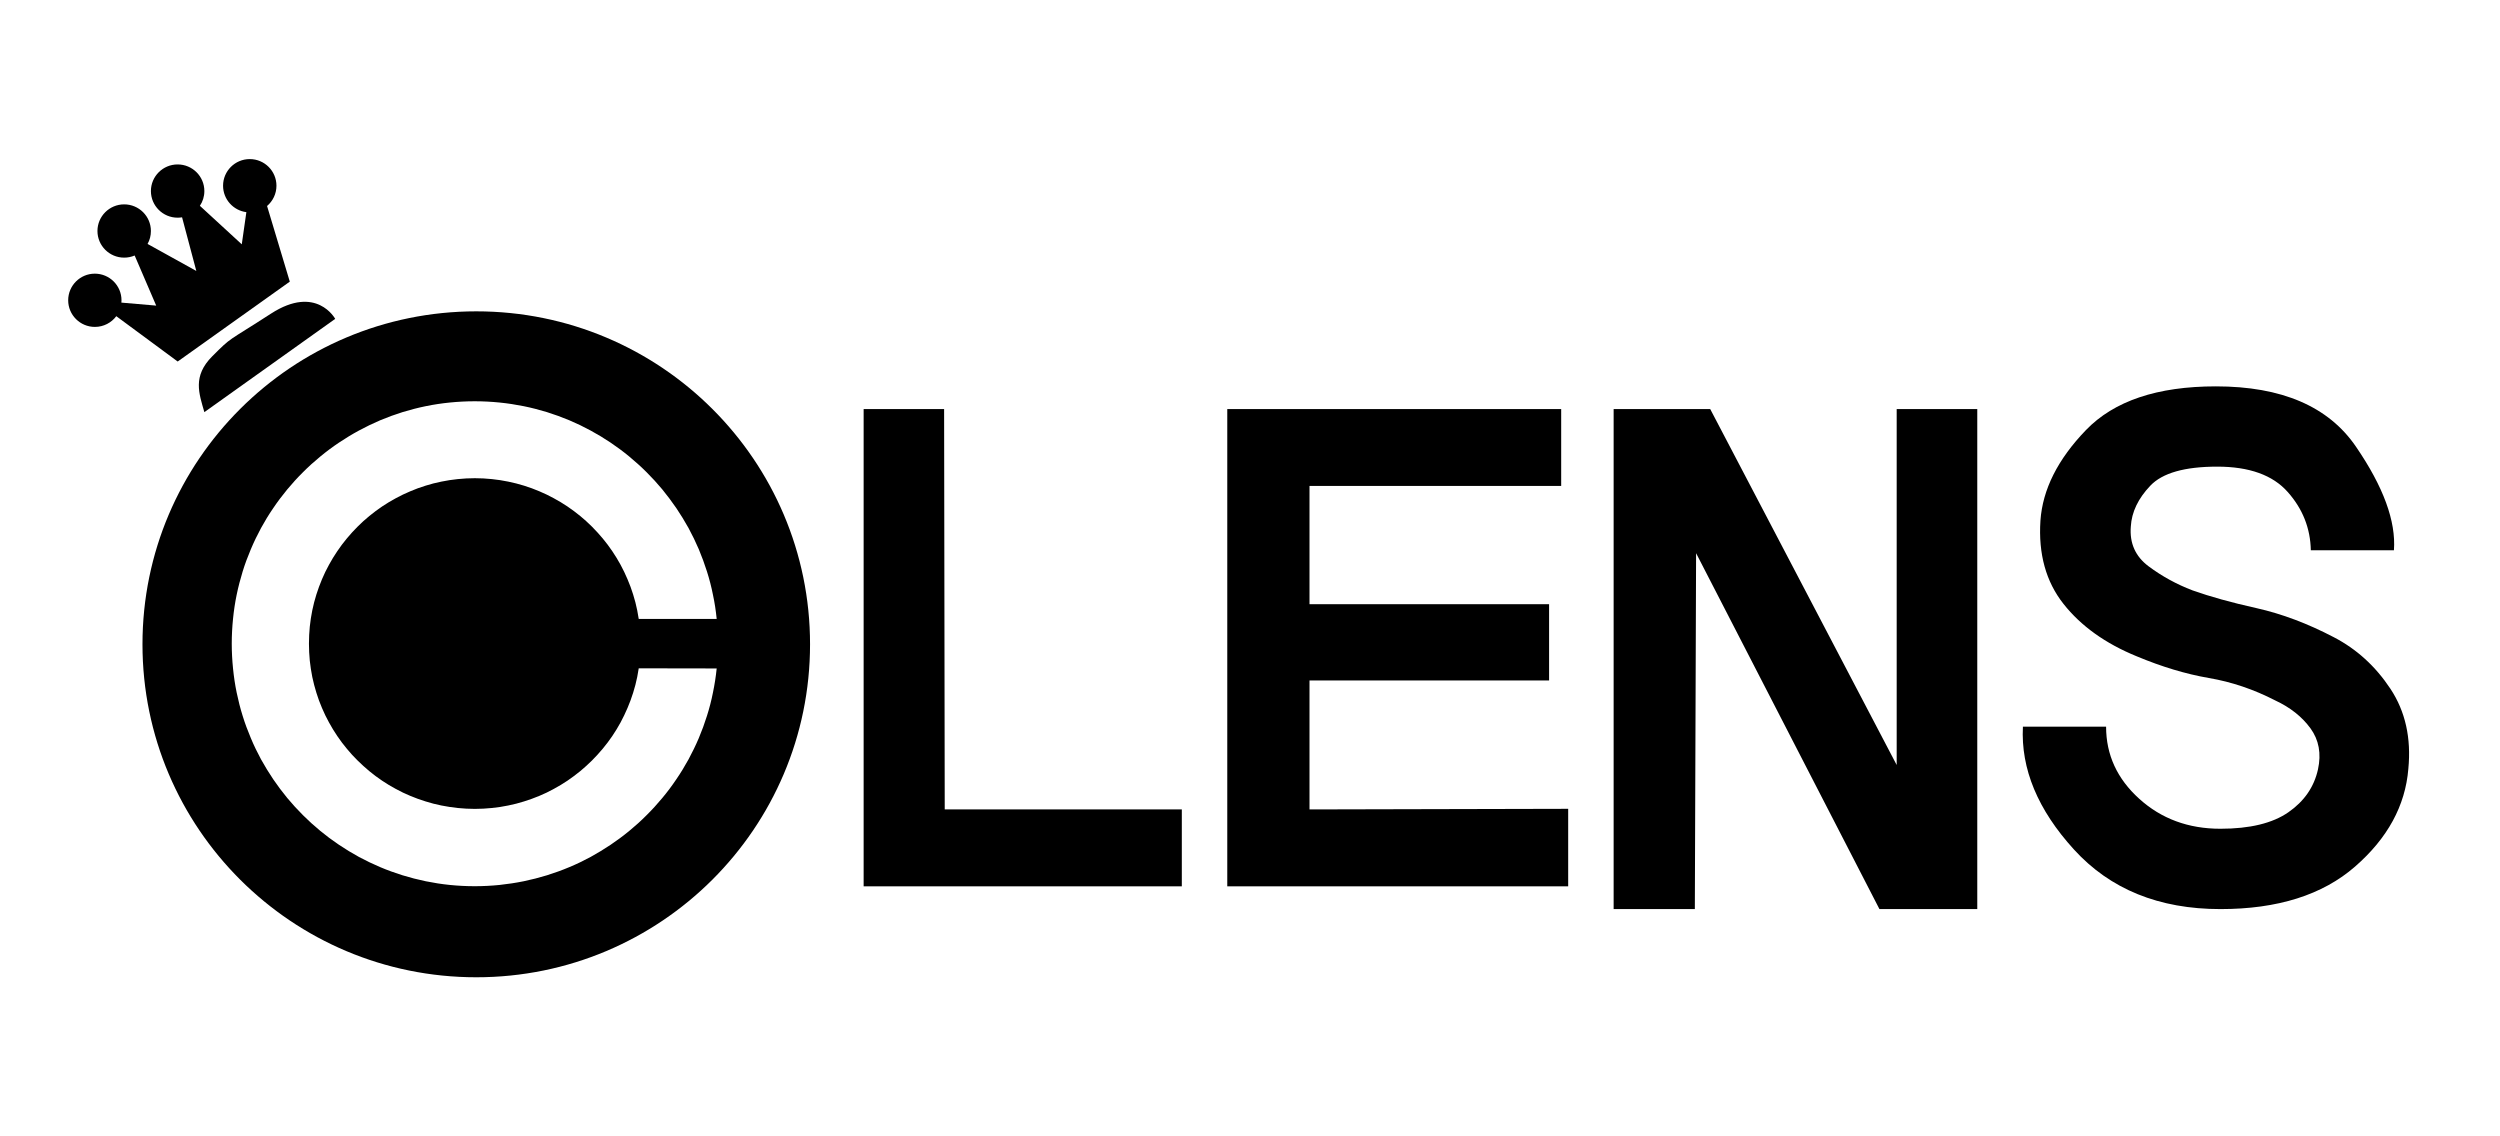<svg width="110" height="50" viewBox="0 0 110 50" fill="none" xmlns="http://www.w3.org/2000/svg">
<path d="M7.818 15.907L12.751 12.392L11.751 9.064C12.003 8.849 12.164 8.528 12.164 8.172C12.164 7.525 11.638 7 10.989 7C10.341 7 9.815 7.525 9.815 8.172C9.815 8.769 10.264 9.261 10.84 9.335L10.638 10.75L8.795 9.056C8.92 8.871 8.992 8.647 8.992 8.407C8.992 7.76 8.466 7.235 7.815 7.235C7.167 7.235 6.64 7.76 6.64 8.407C6.64 9.053 7.167 9.578 7.815 9.578C7.881 9.578 7.948 9.573 8.011 9.562L8.638 11.922L6.493 10.733C6.588 10.565 6.64 10.371 6.64 10.164C6.64 9.518 6.114 8.992 5.463 8.992C4.815 8.992 4.288 9.518 4.288 10.164C4.288 10.811 4.815 11.336 5.463 11.336C5.626 11.336 5.784 11.303 5.925 11.242L6.873 13.447L5.341 13.315C5.344 13.281 5.346 13.248 5.346 13.212C5.346 12.566 4.82 12.041 4.172 12.041C3.526 12.041 3 12.566 3 13.212C3 13.859 3.526 14.384 4.175 14.384C4.56 14.384 4.903 14.199 5.117 13.912L7.818 15.907Z" fill="black"/>
<path d="M9.344 15.672C8.463 16.551 8.757 17.313 8.992 18.134L14.749 14.03C14.749 14.03 13.926 12.508 11.929 13.796C9.934 15.086 10.225 14.793 9.344 15.672Z" fill="black"/>
<path d="M20.957 13.699C12.846 13.699 6.269 20.259 6.269 28.348C6.269 36.44 12.846 43 20.957 43C29.068 43 35.642 36.442 35.642 28.348C35.642 20.259 29.066 13.699 20.957 13.699ZM31.534 27.232H28.104C28.085 27.104 28.063 26.98 28.038 26.856C27.991 26.618 27.93 26.386 27.858 26.157C27.788 25.93 27.705 25.706 27.611 25.488C27.52 25.269 27.417 25.059 27.306 24.852C27.193 24.645 27.071 24.446 26.941 24.253C26.811 24.059 26.669 23.871 26.52 23.692C26.37 23.512 26.212 23.34 26.049 23.175C25.883 23.009 25.711 22.854 25.531 22.705C25.351 22.556 25.162 22.418 24.968 22.285C24.774 22.155 24.572 22.033 24.367 21.923C24.162 21.81 23.946 21.707 23.73 21.616C23.511 21.522 23.29 21.442 23.06 21.37C22.832 21.298 22.597 21.24 22.361 21.191C22.123 21.141 21.882 21.105 21.639 21.08C21.395 21.055 21.145 21.041 20.893 21.041C20.641 21.041 20.392 21.055 20.145 21.08C19.901 21.105 19.66 21.141 19.422 21.191C19.184 21.238 18.951 21.298 18.724 21.37C18.497 21.439 18.273 21.522 18.054 21.616C17.835 21.707 17.622 21.81 17.414 21.923C17.209 22.033 17.007 22.155 16.813 22.285C16.619 22.418 16.43 22.556 16.25 22.705C16.07 22.851 15.898 23.009 15.732 23.175C15.566 23.34 15.411 23.512 15.261 23.692C15.112 23.871 14.97 24.059 14.84 24.253C14.71 24.446 14.585 24.648 14.475 24.852C14.361 25.059 14.258 25.269 14.167 25.488C14.076 25.706 13.992 25.93 13.921 26.157C13.848 26.386 13.79 26.618 13.74 26.856C13.693 27.093 13.655 27.334 13.63 27.577C13.607 27.82 13.594 28.069 13.594 28.32C13.594 28.572 13.607 28.82 13.63 29.064C13.657 29.307 13.693 29.55 13.74 29.785C13.79 30.023 13.851 30.255 13.921 30.481C13.992 30.711 14.073 30.932 14.167 31.15C14.258 31.369 14.361 31.578 14.475 31.786C14.585 31.99 14.71 32.192 14.84 32.385C14.97 32.579 15.112 32.767 15.261 32.944C15.408 33.123 15.566 33.297 15.732 33.46C15.898 33.623 16.07 33.781 16.25 33.93C16.43 34.079 16.616 34.218 16.813 34.35C17.007 34.48 17.206 34.602 17.414 34.712C17.622 34.826 17.832 34.928 18.054 35.019C18.273 35.11 18.497 35.193 18.724 35.262C18.951 35.334 19.184 35.395 19.422 35.442C19.66 35.489 19.901 35.528 20.145 35.552C20.392 35.577 20.641 35.591 20.893 35.591C21.145 35.591 21.395 35.577 21.639 35.552C21.882 35.528 22.126 35.492 22.361 35.442C22.6 35.395 22.832 35.334 23.06 35.262C23.29 35.19 23.511 35.11 23.73 35.019C23.949 34.928 24.162 34.826 24.367 34.712C24.572 34.602 24.774 34.48 24.968 34.35C25.162 34.218 25.348 34.079 25.531 33.93C25.711 33.781 25.883 33.623 26.049 33.46C26.212 33.297 26.37 33.123 26.52 32.944C26.669 32.767 26.808 32.579 26.941 32.385C27.071 32.192 27.193 31.993 27.306 31.786C27.417 31.578 27.52 31.366 27.611 31.15C27.705 30.932 27.786 30.711 27.858 30.481C27.93 30.255 27.991 30.02 28.038 29.785C28.063 29.661 28.085 29.534 28.104 29.406L31.534 29.412C31.498 29.771 31.442 30.125 31.37 30.473C31.301 30.821 31.213 31.161 31.107 31.496C31.002 31.83 30.883 32.156 30.747 32.477C30.611 32.797 30.459 33.107 30.296 33.411C30.129 33.712 29.952 34.008 29.758 34.289C29.567 34.574 29.362 34.848 29.143 35.11C28.924 35.373 28.694 35.627 28.451 35.867C28.21 36.111 27.955 36.34 27.692 36.556C27.428 36.774 27.151 36.978 26.869 37.169C26.583 37.36 26.29 37.539 25.988 37.705C25.686 37.868 25.373 38.02 25.052 38.153C24.733 38.288 24.403 38.407 24.068 38.512C23.733 38.614 23.392 38.703 23.043 38.775C22.694 38.846 22.339 38.899 21.979 38.938C21.619 38.974 21.256 38.993 20.888 38.993C20.517 38.993 20.154 38.974 19.794 38.938C19.436 38.902 19.081 38.846 18.732 38.775C18.383 38.703 18.043 38.614 17.71 38.512C17.375 38.407 17.045 38.288 16.727 38.153C16.408 38.017 16.095 37.868 15.793 37.705C15.491 37.539 15.198 37.362 14.912 37.169C14.627 36.978 14.353 36.774 14.089 36.556C13.823 36.337 13.571 36.108 13.33 35.867C13.089 35.627 12.857 35.373 12.638 35.11C12.422 34.845 12.214 34.571 12.023 34.289C11.832 34.005 11.652 33.712 11.485 33.411C11.322 33.109 11.17 32.797 11.037 32.477C10.901 32.156 10.779 31.83 10.676 31.496C10.571 31.161 10.485 30.821 10.413 30.473C10.341 30.125 10.289 29.771 10.253 29.412C10.217 29.053 10.197 28.691 10.197 28.32C10.197 27.953 10.217 27.588 10.253 27.229C10.289 26.869 10.341 26.516 10.413 26.17C10.485 25.822 10.574 25.482 10.676 25.148C10.779 24.814 10.901 24.487 11.037 24.167C11.172 23.846 11.322 23.537 11.485 23.235C11.649 22.934 11.829 22.639 12.023 22.357C12.214 22.072 12.422 21.799 12.638 21.536C12.857 21.273 13.087 21.019 13.33 20.779C13.571 20.536 13.826 20.306 14.089 20.091C14.353 19.872 14.627 19.668 14.912 19.477C15.198 19.287 15.491 19.107 15.793 18.944C16.095 18.781 16.408 18.629 16.727 18.493C17.048 18.358 17.375 18.239 17.71 18.134C18.043 18.032 18.386 17.943 18.732 17.872C19.081 17.8 19.436 17.747 19.794 17.711C20.154 17.675 20.519 17.656 20.888 17.656C21.256 17.656 21.622 17.675 21.979 17.711C22.339 17.747 22.691 17.802 23.043 17.872C23.392 17.943 23.733 18.032 24.068 18.134C24.403 18.239 24.73 18.358 25.052 18.493C25.373 18.629 25.683 18.778 25.988 18.944C26.29 19.107 26.586 19.287 26.869 19.477C27.151 19.668 27.428 19.872 27.692 20.091C27.955 20.309 28.21 20.538 28.451 20.779C28.692 21.019 28.924 21.273 29.143 21.536C29.359 21.801 29.564 22.075 29.758 22.357C29.949 22.641 30.129 22.934 30.296 23.235C30.459 23.537 30.611 23.849 30.747 24.167C30.88 24.487 31.002 24.814 31.107 25.148C31.213 25.482 31.301 25.822 31.37 26.17C31.445 26.518 31.498 26.872 31.534 27.232Z" fill="black"/>
<path d="M38 39V18H41.541L41.568 35.613H52V39H38Z" fill="black"/>
<path d="M54 39V18H68.692V21.382H57.618V26.584H68.16V29.939H57.618V35.615L69 35.588V39H54Z" fill="black"/>
<path d="M82.695 40L74.628 24.34L74.573 40H71V18H75.25L83.454 33.66V18H87V40H82.695Z" fill="black"/>
<path d="M105.18 30.308C105.837 31.303 106.098 32.476 105.967 33.829C105.834 35.453 105.052 36.885 103.621 38.131C102.191 39.377 100.218 40 97.702 40C94.994 40 92.846 39.126 91.254 37.378C89.662 35.631 88.913 33.829 89.008 31.974H92.668C92.668 33.212 93.155 34.269 94.126 35.146C95.097 36.025 96.288 36.465 97.699 36.465C98.996 36.465 99.992 36.223 100.688 35.74C101.384 35.258 101.818 34.63 101.99 33.858C102.144 33.161 102.032 32.558 101.662 32.048C101.289 31.537 100.772 31.126 100.104 30.816C99.168 30.334 98.197 30.004 97.187 29.832C96.177 29.657 95.119 29.339 94.012 28.876C92.64 28.315 91.566 27.549 90.795 26.573C90.024 25.598 89.684 24.377 89.779 22.909C89.874 21.538 90.541 20.211 91.78 18.925C93.018 17.64 94.924 17 97.499 17C100.396 17 102.45 17.882 103.66 19.65C104.871 21.417 105.427 22.937 105.333 24.211H101.676C101.657 23.247 101.32 22.39 100.66 21.648C100.003 20.904 98.968 20.532 97.557 20.532C96.127 20.532 95.144 20.811 94.613 21.372C94.079 21.933 93.792 22.531 93.756 23.168C93.697 23.901 93.959 24.487 94.543 24.921C95.125 25.355 95.768 25.708 96.475 25.978C97.237 26.249 98.175 26.511 99.291 26.759C100.407 27.01 101.537 27.436 102.681 28.034C103.688 28.555 104.52 29.313 105.18 30.308Z" fill="black"/>
</svg>

